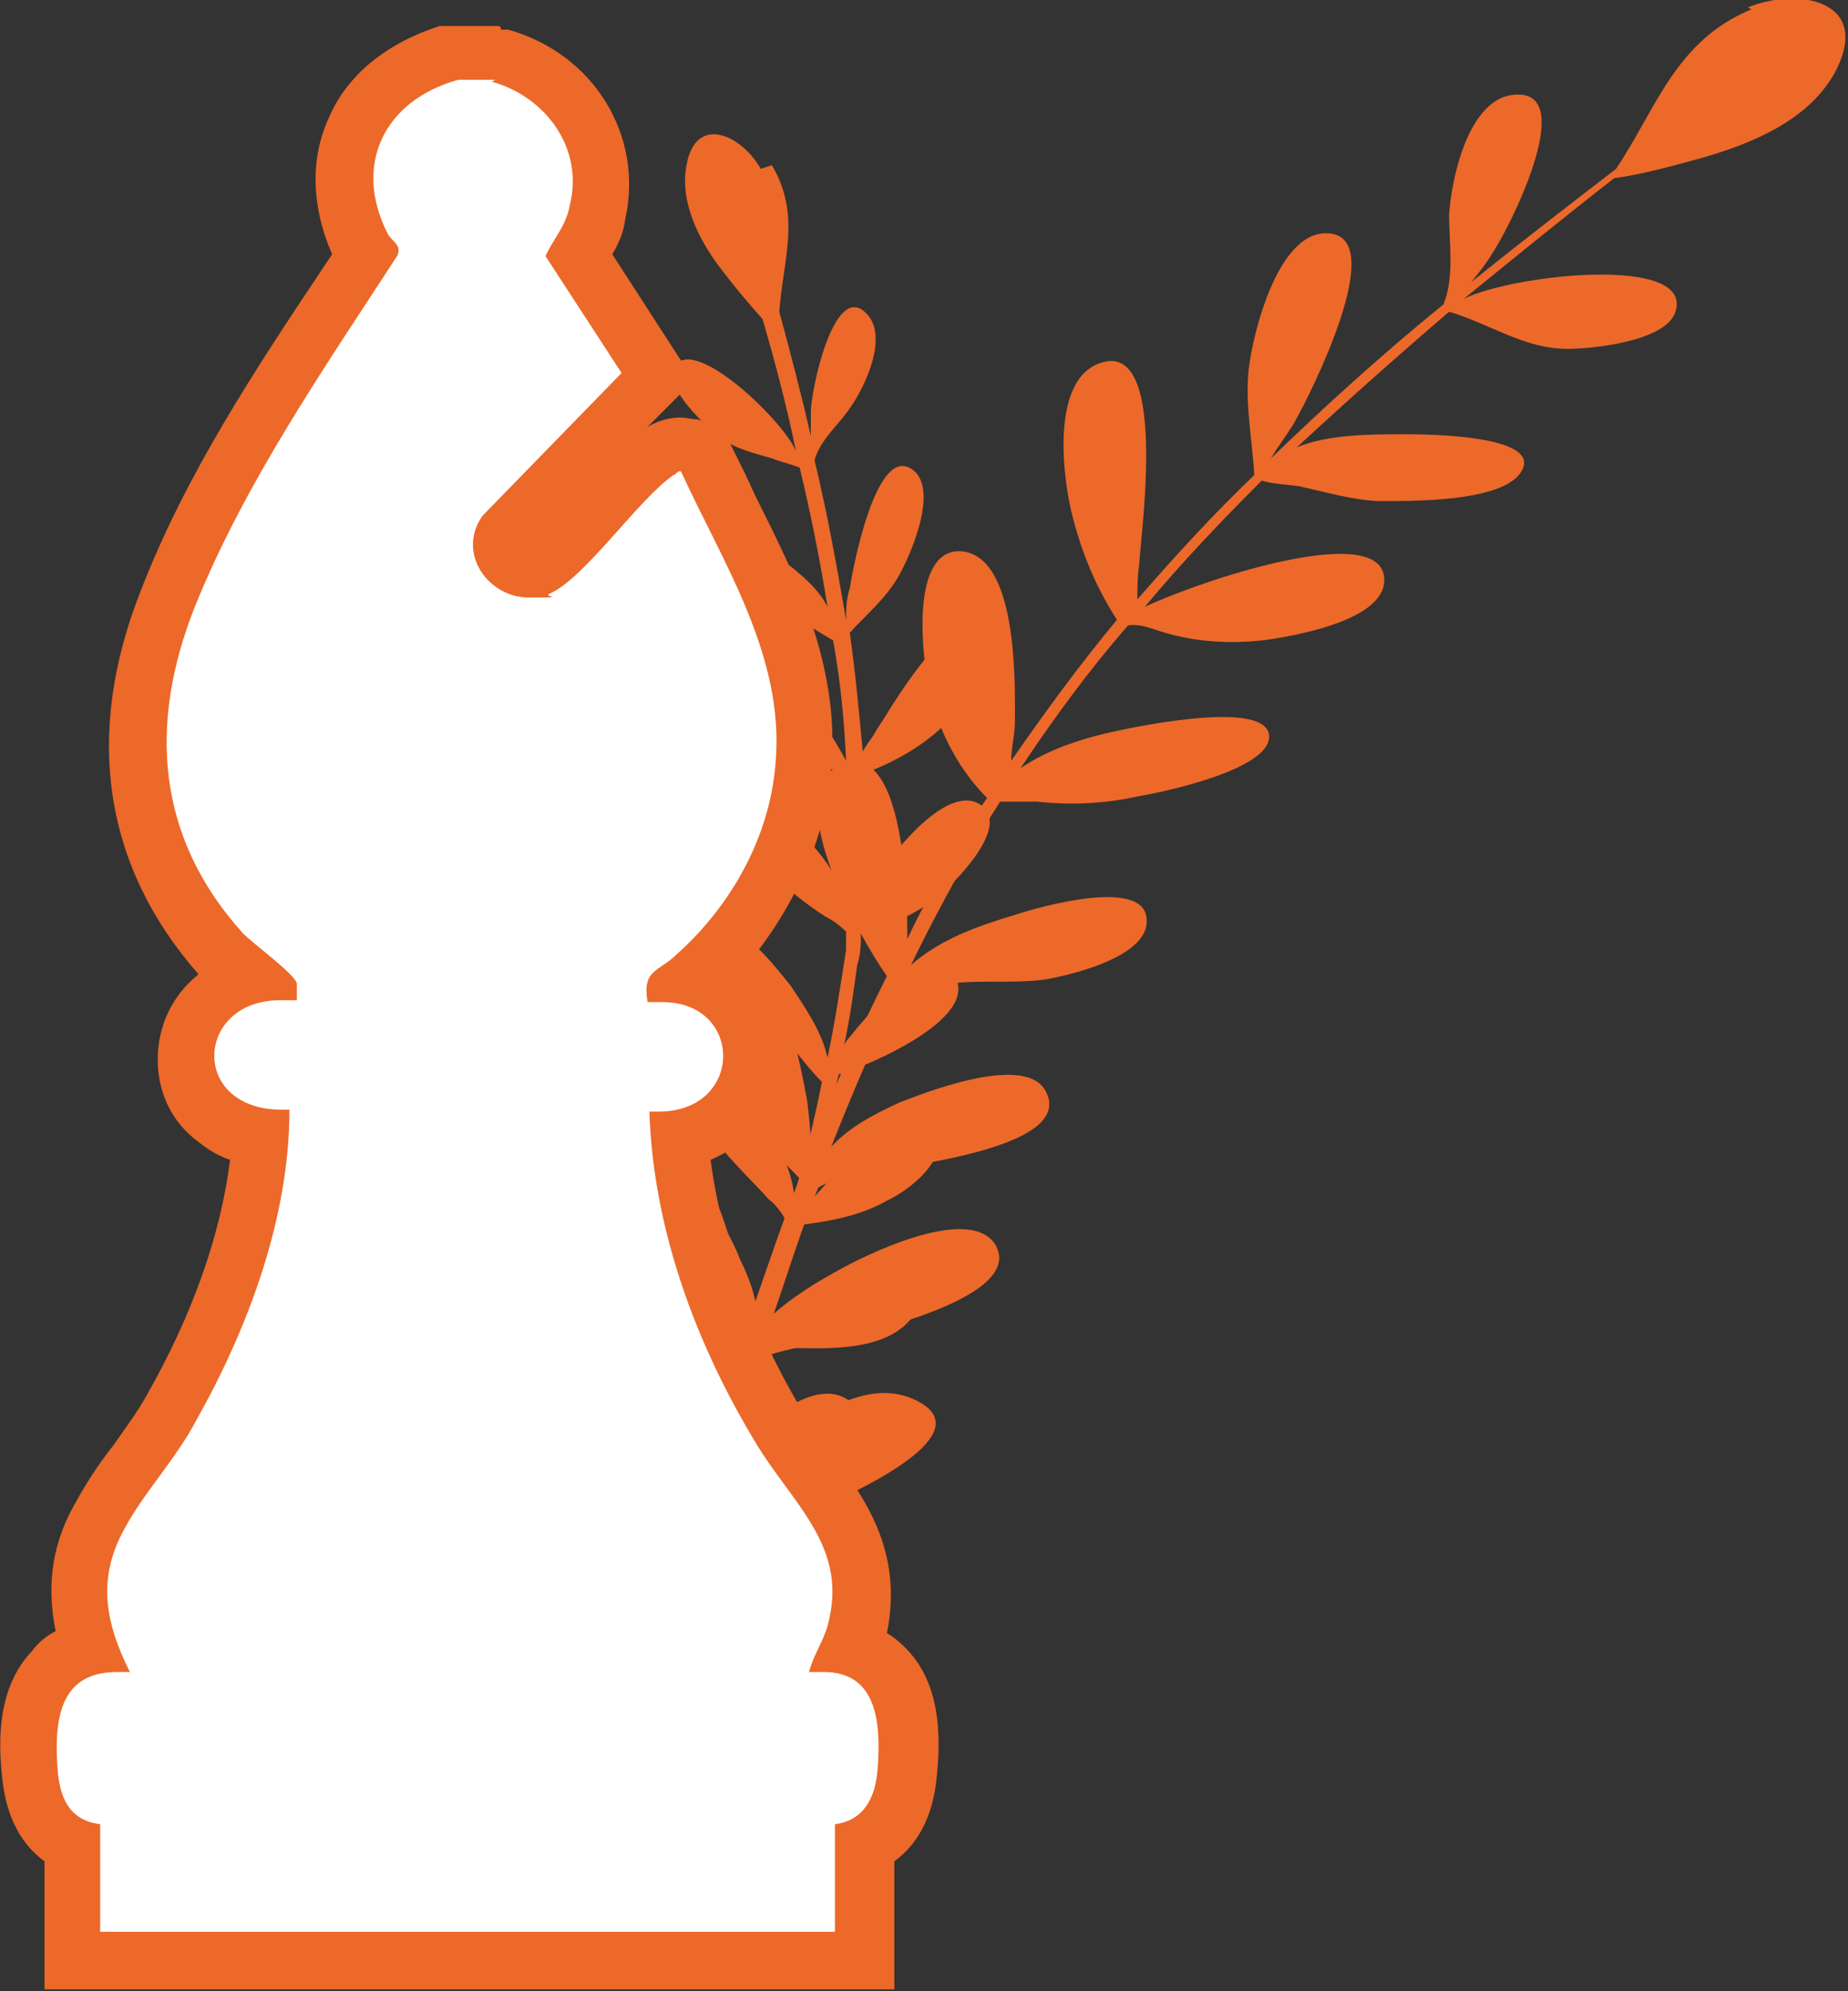 <?xml version="1.0" encoding="UTF-8"?>
<svg id="Calque_1" xmlns="http://www.w3.org/2000/svg" version="1.1" viewBox="0 0 99.6 107.3">
  <rect x="0" y="0" width="99.6" height="107.3" fill="#333333" stroke="none"/>
  <!-- Generator: Adobe Illustrator 29.1.0, SVG Export Plug-In . SVG Version: 2.1.0 Build 142)  -->
  <defs>
    <style>
      .st0 {
        fill: #ec692a;
      }

      .st1 {
        fill: #fff;
      }
    </style>
  </defs>
  <path class="st0" d="M94.4.5c-4.1,1.7-5.1,5.3-7.3,8.6-2.6,2-5.2,4-7.8,6.1.4-.5.8-1,1.1-1.5.9-1.3,4.7-8.8,1.3-8.6-2.6.1-3.5,4.7-3.6,6.5,0,1.5.3,3.3-.3,4.8-3.2,2.6-6.3,5.4-9.3,8.3.4-.7.9-1.3,1.3-2,.9-1.6,4.9-9.6,2-10.1-2.9-.5-4.3,5.5-4.5,7.3-.2,2,.2,3.8.3,5.7-2.2,2.1-4.3,4.4-6.3,6.7,0-.6,0-1.2.1-1.9.1-1.8,1.6-12.3-2.2-10.8-2.6,1-1.9,6.3-1.4,8.2.5,2,1.3,3.9,2.4,5.6-2,2.4-3.9,5-5.7,7.6,0-.7.2-1.4.2-2.1,0-2,.2-9.1-3-9.2-2.6,0-2,5.5-1.7,7,.4,2.3,1.5,4.6,3.2,6.3-.5.7-.9,1.4-1.3,2.1-1.1,1.8-2.1,3.6-3,5.5,0-.2,0-.3,0-.5,0-1.8-.2-9.7-3.2-9-4.1,1,.6,9.4,2.1,11.5-1.5,3-2.9,6.1-4.1,9.2,0-.8-.1-1.7-.2-2.5-.3-1.6-1.6-9-4.1-7.7-2.1,1-1,4.9-.3,6.5.9,2.1,2.4,3.8,4,5.4-1,2.5-1.8,5-2.7,7.5-.1-.8-.4-1.6-.6-2.4-.5-2.1-1.1-4.3-2.5-6.1-1.3-1.7-4-3-5-.2-1.8,4.7,4.3,8.1,7.5,10.6-1.1,3.5-2,7.1-2.9,10.6-.2-.9-.2-1.8-.3-2.7-.4-2.8-1.5-10.1-6-8.3-3.2,1.3-.9,5.7.5,7.4,1.6,1.8,3.6,2.9,5.6,4.2-1.2,5.1-2.1,10.2-2.7,15.3,0,.3.4.3.4,0,1.1-5.2,2.2-10.3,3.5-15.4.7-1,2.1-1.2,3.3-1.6,1.7-.5,13.2-5,7.8-7.1-3.5-1.3-8.1,3.1-10.5,6.4.8-2.9,1.6-5.7,2.4-8.5.8-.3,1.7-.5,2.6-.7,1.7-.3,12.1-2.4,10.1-5.5-1.5-2.1-7.1.7-8.5,1.5-1.1.6-2.4,1.4-3.4,2.3.8-2.3,1.5-4.6,2.4-6.8.6-.4,1.5-.5,2.2-.7,1.5-.4,12-1.3,10-4.6-1.2-1.9-6.5.2-7.8.7-1.3.6-2.7,1.3-3.7,2.4,1.1-2.8,2.3-5.6,3.6-8.3.9-.1,1.9-.4,2.8-.5,1.7-.2,3.3,0,5-.2,1.3-.2,5.7-1.2,5.6-3.2,0-2.4-5.9-.7-7.1-.3-2,.6-4,1.3-5.6,2.7,1.2-2.5,2.6-5,4-7.5.2-.4.5-.8.8-1.3.7,0,1.3,0,2,0,1.9.2,3.7.1,5.5-.3,1.2-.2,7-1.4,7-3.2,0-2-6.8-.6-7.8-.4-2,.4-4,1-5.6,2.1,1.8-2.7,3.7-5.3,5.8-7.7.7-.1,1.3.2,2,.4,1.7.5,3.5.6,5.3.4,1.5-.2,6.3-1,6.5-3.1.3-3.4-9.2-.4-12.9,1.3,2-2.4,4.1-4.6,6.3-6.8.7.2,1.3.2,2,.3,1.4.3,2.7.7,4.2.8,1.7,0,6.8.1,7.8-1.6,1.2-2-5.4-2-6.3-2-1.8,0-4.1,0-5.8.7,2.7-2.5,5.4-4.9,8.2-7.3.7.2,1.4.5,2.1.8,1.4.6,2.7,1.2,4.3,1.2,1.3,0,5.3-.4,5.8-2,1-3.1-8.8-2-11.4-.7,2.7-2.2,5.4-4.4,8.1-6.5,1.5-.2,2.9-.6,4.4-1,2.9-.8,6.2-2.1,7.6-4.9,1.8-3.7-2.1-4.4-4.8-3.3h0Z"/>
  <path class="st0" d="M41.6,8.9c1.6,2.7.6,5.1.4,7.9.6,2.2,1.2,4.5,1.7,6.7,0-.4,0-.9,0-1.3,0-1.1,1.2-6.9,2.9-5.4,1.4,1.2,0,4.1-.8,5.2-.6.9-1.6,1.7-1.9,2.8.7,2.9,1.2,5.7,1.7,8.6,0-.5,0-1.1.2-1.7.2-1.3,1.4-7.4,3.2-6.5,1.8.9,0,4.9-.6,5.9-.7,1.2-1.7,2-2.6,3,.3,2.1.5,4.3.7,6.4.2-.4.5-.7.7-1.1.7-1,4.3-7.5,5.8-5,1,1.7-1.6,4.3-2.7,5.2-1.1.9-2.4,1.6-3.8,2.1,0,2.2,0,4.4,0,6.7.2-.4.5-.8.8-1.2.8-1.2,3.8-5.1,5.6-3.8,1.5,1.1-1.2,3.9-2,4.6-1.2,1.1-2.8,1.9-4.5,2.2,0,.6,0,1.2-.2,1.8-.2,1.5-.4,2.9-.7,4.3,0,0,.1-.2.2-.3.8-1,4.3-5.3,5.6-3.6,1.9,2.3-4.4,5-6.1,5.5-.5,2.3-1,4.6-1.6,6.9.4-.4.8-.9,1.2-1.3.9-.8,4.7-4.3,5.6-2.5.8,1.5-1.5,3.2-2.6,3.7-1.4.8-3,1.1-4.6,1.3-.5,1.8-1.1,3.5-1.7,5.3.4-.4.9-.8,1.3-1.1,1.2-1,2.4-1.9,4-2.3,1.5-.4,3.5,0,2.9,2-1,3.4-5.8,2.7-8.6,2.7-.9,2.4-1.9,4.8-2.9,7.1.5-.4.9-.9,1.3-1.4,1.4-1.4,5.1-5,6.9-2.1,1.2,2.1-1.9,3.6-3.5,3.9-1.6.3-3.3,0-4.9,0-1.5,3.3-3.2,6.6-5,9.7,0,.2-.3,0-.2-.2,1.6-3.3,3.2-6.7,4.6-10.1,0-.8-.7-1.6-1.2-2.3-.8-1-5.2-8.4-1.3-7.3,2.5.8,3.2,5.2,3.1,8.1.8-1.9,1.6-3.8,2.3-5.8-.3-.5-.7-1-1.2-1.5-.8-.9-5.7-6.5-3.3-7.3,1.7-.6,3.7,3.4,4.1,4.5.4.8.8,1.8.9,2.8.6-1.6,1.1-3.2,1.6-4.8-.2-.5-.6-1-1-1.3-.7-.9-6.2-5.8-3.6-6.8,1.5-.6,3.5,2.8,4,3.7.5.9.9,1.9,1,2.9.6-2,1.1-4.1,1.5-6.1-.5-.5-.9-1-1.3-1.5-.9-.8-1.9-1.4-2.7-2.3-.7-.7-2.6-3.1-1.8-4.2,1-1.3,3.6,2.2,4.1,2.8.8,1.2,1.7,2.5,2,3.9.4-1.9.7-3.9,1-5.8,0-.3,0-.7,0-1-.3-.3-.7-.6-1.1-.8-1.1-.7-2.1-1.5-3-2.5-.6-.7-3.3-3.8-2.5-4.8.9-1.1,4,2.5,4.5,3.1.9,1,1.8,2.2,2.2,3.6.2-2.3.2-4.5,0-6.8-.3-.4-.8-.5-1.3-.7-1.2-.5-2.2-1.2-3.1-2-.8-.8-3.1-3.3-2.3-4.5,1.2-2,5.3,3.7,6.6,6.2-.1-2.2-.3-4.3-.7-6.5-.4-.2-.8-.5-1.2-.7-.9-.5-1.8-.8-2.7-1.4-1-.7-3.8-2.8-3.7-4.2.2-1.6,3.8,1.2,4.4,1.6,1,.8,2.3,1.7,2.9,2.9-.4-2.5-.9-5-1.5-7.5-.5-.2-1-.3-1.5-.5-1-.3-2-.5-2.9-1.2-.7-.6-2.8-2.5-2.4-3.6.8-2.1,5.8,2.6,6.6,4.4-.5-2.4-1.1-4.7-1.8-7.1-.7-.8-1.4-1.6-2-2.4-1.3-1.6-2.5-3.8-2.1-5.9.5-2.8,3-1.6,4,.2h0Z"/>
  <g>
    <path class="st1" d="M3.9,105.8v-6.2c-1.1-.5-2.1-1.6-2.3-4-.2-1.8-.2-4,1.2-5.5.5-.6,1.2-1,2-1.2-.7-2-.9-4.4.5-7,.6-1.1,1.3-2.1,2-3.1.7-.9,1.4-1.9,1.9-2.8,2.8-5,4.5-10,4.8-14.6-1.5-.3-2.7-1-3.4-2.2-.8-1.3-.8-3,0-4.3.6-1,1.6-1.8,2.7-2.1,0,0,0,0,0,0-.6-.5-1.1-.9-1.4-1.3-4.8-5.3-5.8-12-2.9-19.2,2.4-6,6.1-11.6,9.6-16.9.4-.6.7-1.1,1.1-1.6,0-.1-.1-.2-.2-.4-1.1-2.2-1.2-4.4-.4-6.4.9-2,2.7-3.4,5.1-4.1h.2s2.4,0,2.4,0h.2c3.9,1.2,6.1,4.8,5.3,8.5-.2.9-.6,1.5-.9,2,0,0-.1.2-.1.3l4.3,6.6-8.2,8.5c-.3.5-.2.9,0,1.2.3.5.8.8,1.3.8h0c.2,0,.4,0,.6-.1.7-.3,2.2-1.9,3.2-3.1,1.1-1.2,2.1-2.4,3.1-3.1.2-.2.6-.5,1.3-.5s.3,0,.5,0l.7.2.3.6c.4.8.8,1.7,1.2,2.5,2.2,4.3,4.4,8.8,4,13.9-.3,4.1-2.4,8.2-5.7,11.3,0,0-.1.1-.2.2,2.1.6,3.2,2.5,3.2,4.2s-1.3,3.9-3.8,4.4c.5,6.2,3.2,11.9,5.4,15.6.4.7,1,1.4,1.5,2.1,1.6,2.2,3.5,4.8,2.7,8.5,0,.4-.2.8-.4,1.2.7.2,1.3.6,1.8,1.1,1.4,1.5,1.3,3.8,1.2,5.6-.2,2.4-1.3,3.5-2.3,4v6.2H3.9Z"/>
    <path class="st0" d="M26.5,4.4c2.9.8,5,3.6,4.2,6.7-.2,1.1-.9,1.8-1.3,2.7l4.1,6.3-7.5,7.7c-1.4,2,.3,4.4,2.5,4.4s.8,0,1.1-.2c1.9-.8,4.8-5.1,6.7-6.4.1,0,.2-.2.3-.2s0,0,.1,0c2.3,5,5.6,10,5.1,15.7-.3,4-2.4,7.7-5.3,10.3-1,1-1.9.8-1.6,2.6.3,0,.6,0,.8,0,4.4,0,4.4,5.9-.2,5.9s-.3,0-.5,0c.2,6.3,2.5,12.5,5.7,17.8,1.9,3.2,4.9,5.5,4,9.5-.2,1.1-.8,1.8-1.1,2.9.3,0,.6,0,.8,0,2.8,0,3.1,2.6,2.9,5.2-.1,1.5-.7,2.8-2.3,3v5.8H5.4v-5.8c-1.7-.2-2.2-1.5-2.3-3-.2-2.8.2-5.2,3.2-5.2s.5,0,.7,0c-1.3-2.6-1.8-5-.3-7.7,1-1.9,2.8-3.8,3.9-5.9,2.8-5,5-10.9,5-16.7-.1,0-.3,0-.4,0-5,0-4.7-5.9-.1-5.9s.6,0,.9,0c0-.3,0-.6,0-.9-.1-.5-2.3-2.1-2.9-2.7-4.7-5.2-5.1-11.3-2.6-17.6,2.7-6.7,7-12.9,10.9-18.9.3-.6-.3-.8-.5-1.2-1.9-3.7-.2-7.2,3.8-8.3h2M26.9,1.4h-3.2c-2.8.9-5,2.6-6,5-1,2.2-.9,4.8.2,7.3-.2.3-.4.6-.6.9-3.6,5.4-7.3,11-9.7,17.2-3.1,7.8-2,14.9,3.1,20.7-1.5,1.2-2.2,2.9-2.2,4.6s.7,3.2,1.9,4.2c.5.4,1.1.9,2,1.2-.5,4-2,8.3-4.5,12.7-.5.9-1.1,1.7-1.8,2.7-.8,1-1.5,2.1-2.1,3.2-1.4,2.5-1.4,4.8-1,6.8-.6.3-1,.7-1.3,1.1-1.8,1.9-1.8,4.7-1.6,6.6.2,2.5,1.2,3.9,2.3,4.7v6.9h45.8v-6.9c1.1-.8,2.1-2.2,2.3-4.7.2-2,.2-4.8-1.6-6.7-.3-.3-.6-.6-1.1-.9,0,0,0,0,0,0,.9-4.4-1.2-7.3-3-9.7-.5-.7-1-1.3-1.4-2-2-3.3-4.4-8.3-5.1-13.8.9-.4,1.5-.8,2-1.3,1.1-1.1,1.8-2.6,1.8-4.2s-.8-3.5-2.2-4.6c2.8-3.2,4.6-7.1,4.9-11,.5-5.6-2-10.5-4.1-14.7-.4-.9-.8-1.7-1.2-2.5l-.6-1.2-1.3-.4c-.3,0-.6-.1-.9-.1-.5,0-1.1.1-1.8.5l.8-.8,1.7-1.7-1.3-2-3.1-4.8c.3-.5.6-1.1.7-1.9,1-4.5-1.7-8.9-6.3-10.2h-.4c0-.1,0-.1,0-.1Z"/>
  </g>
</svg>